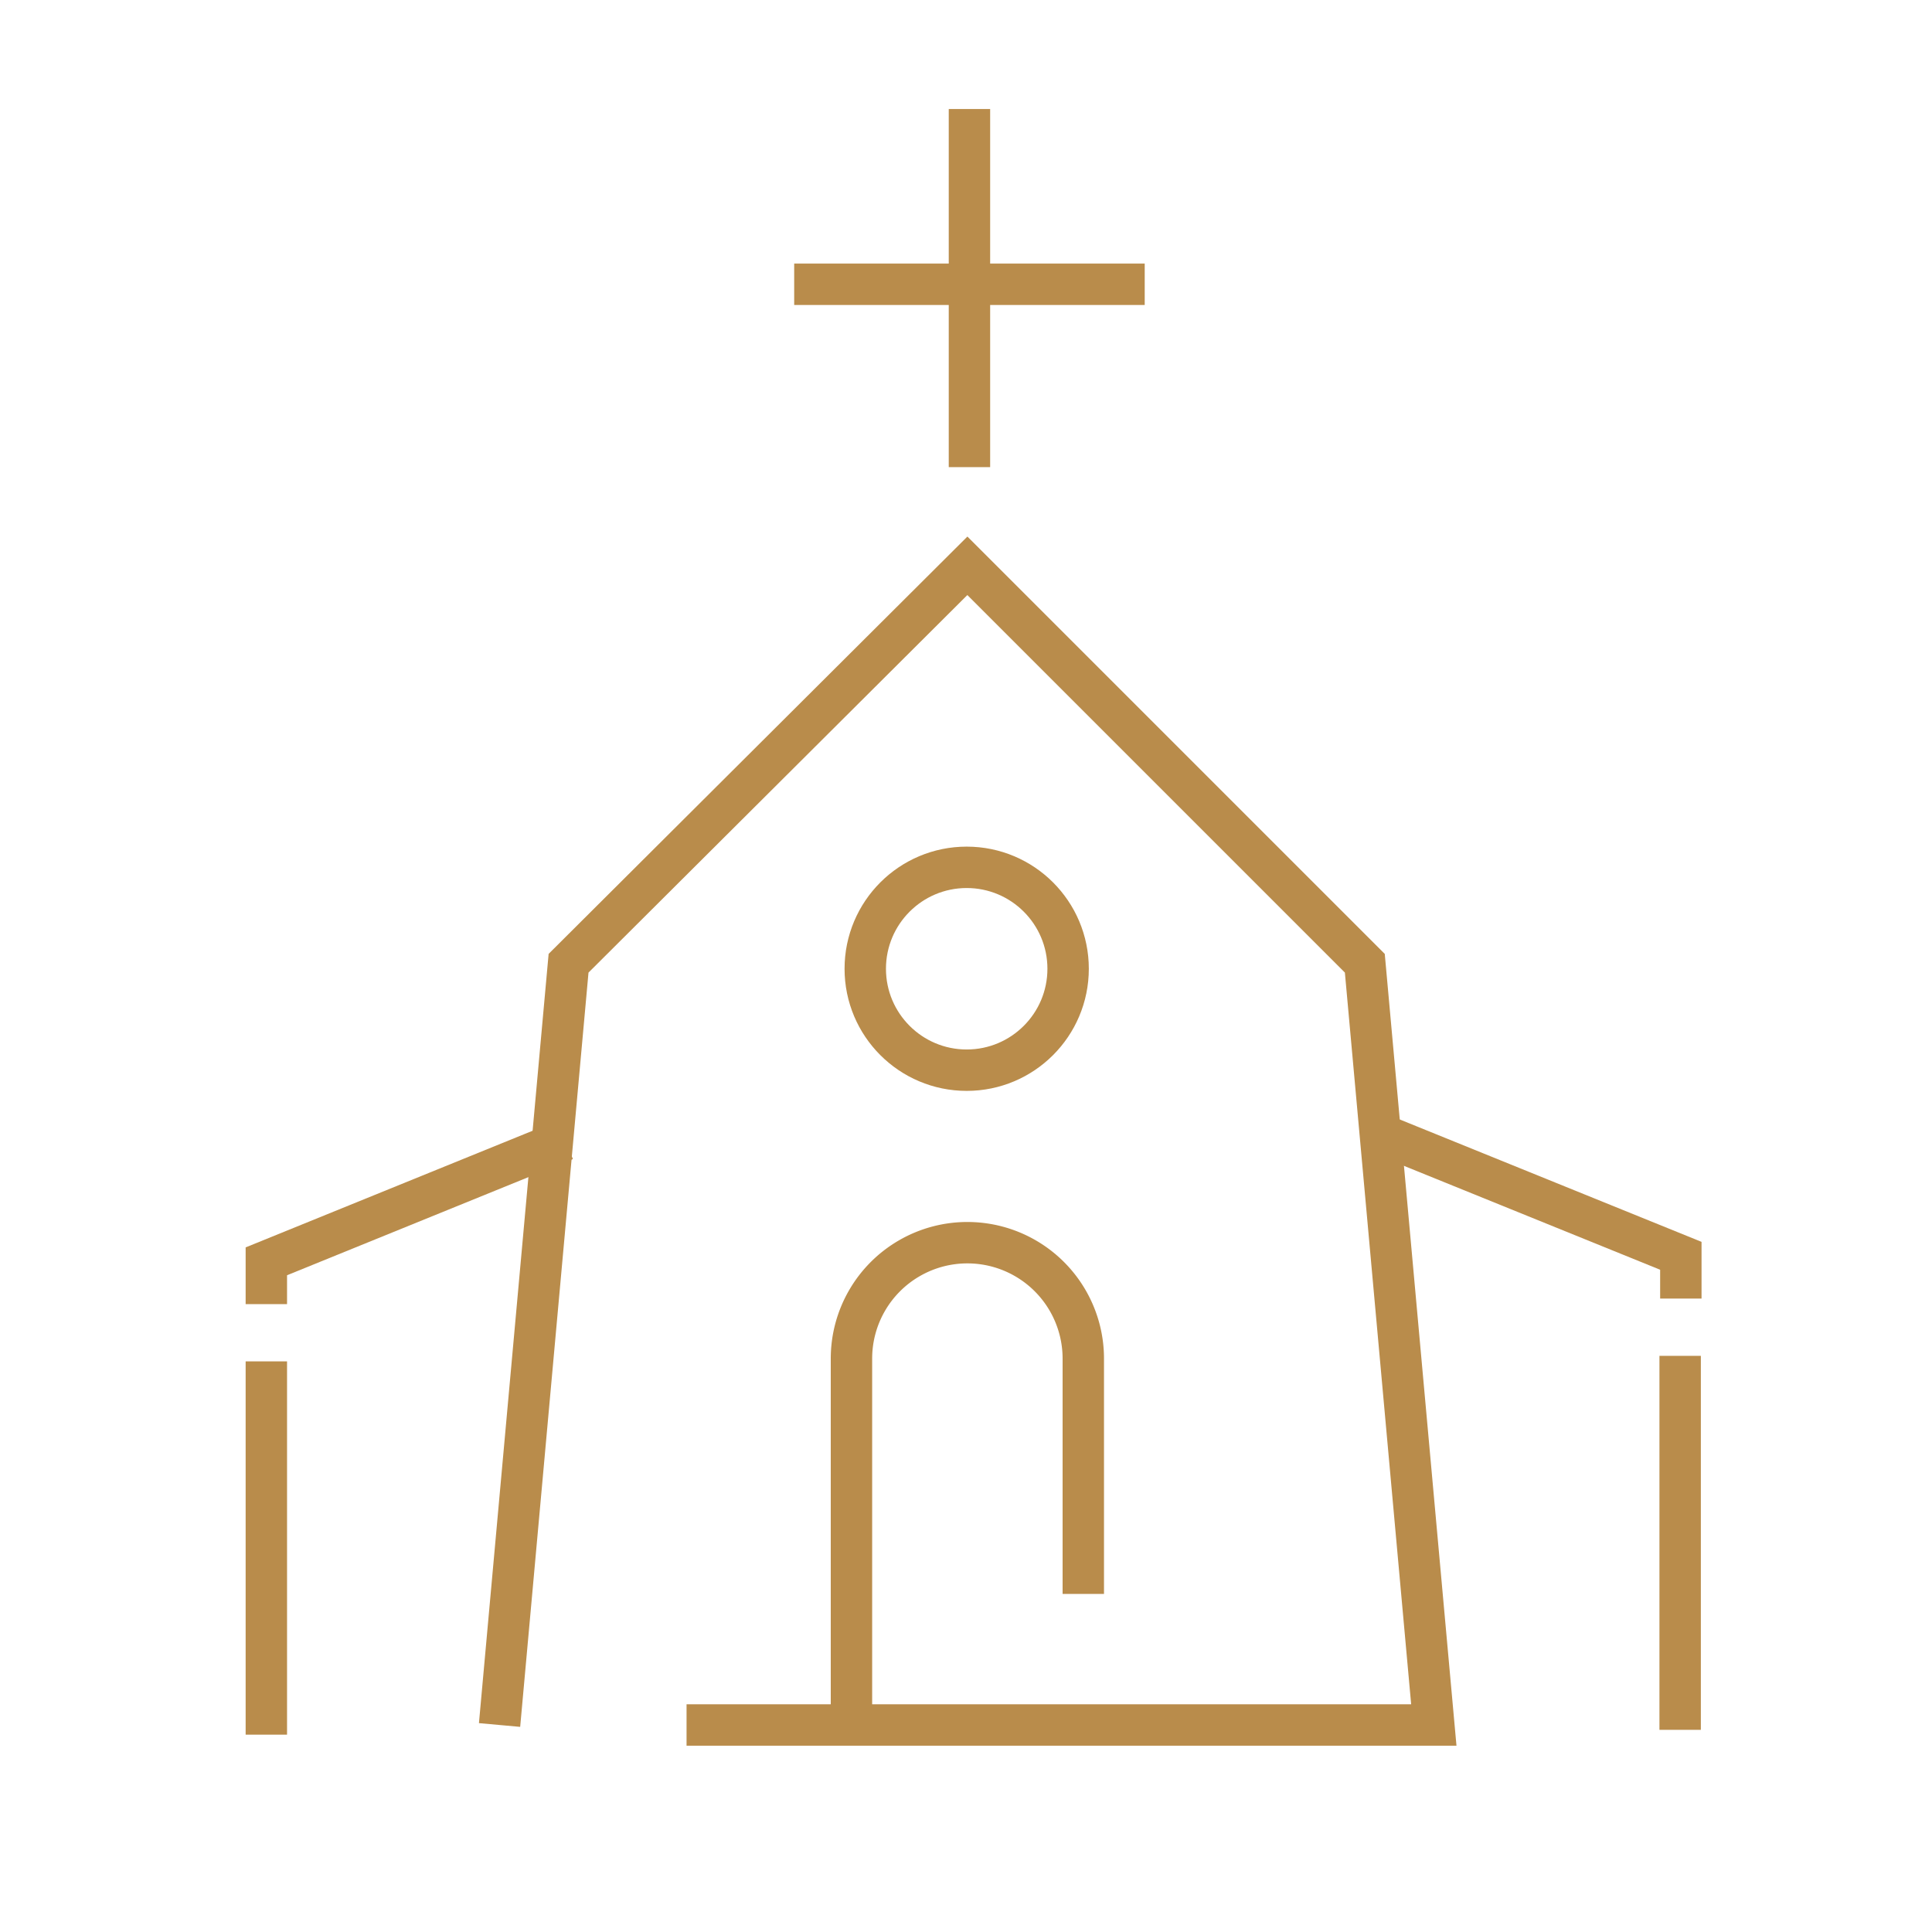 <svg id="Layer_1" data-name="Layer 1" xmlns="http://www.w3.org/2000/svg" viewBox="0 0 28 28"><defs><style>.cls-1{fill:none;stroke:#B98C4B;stroke-miterlimit:10;stroke-width:0.6px;}</style></defs><title>ICONS_GT</title><polyline class="cls-1" points="7.24 25 8.24 13.96 14.02 8.2 19.78 13.96 20.78 25 9.95 25"/><line class="cls-1" x1="14.05" y1="1.58" x2="14.05" y2="6.77"/><line class="cls-1" x1="11.51" y1="4.12" x2="16.59" y2="4.12"/><path class="cls-1" d="M12.34,25V19.69a1.68,1.68,0,1,1,3.36,0V23.1"/><circle class="cls-1" cx="14.01" cy="14.04" r="1.47"/><polyline class="cls-1" points="20.02 16.44 24.36 18.2 24.36 18.82"/><line class="cls-1" x1="24.35" y1="19.65" x2="24.35" y2="25.07"/><polyline class="cls-1" points="8.19 16.52 3.86 18.28 3.86 18.9"/><line class="cls-1" x1="3.86" y1="19.73" x2="3.86" y2="25.14"/></svg>